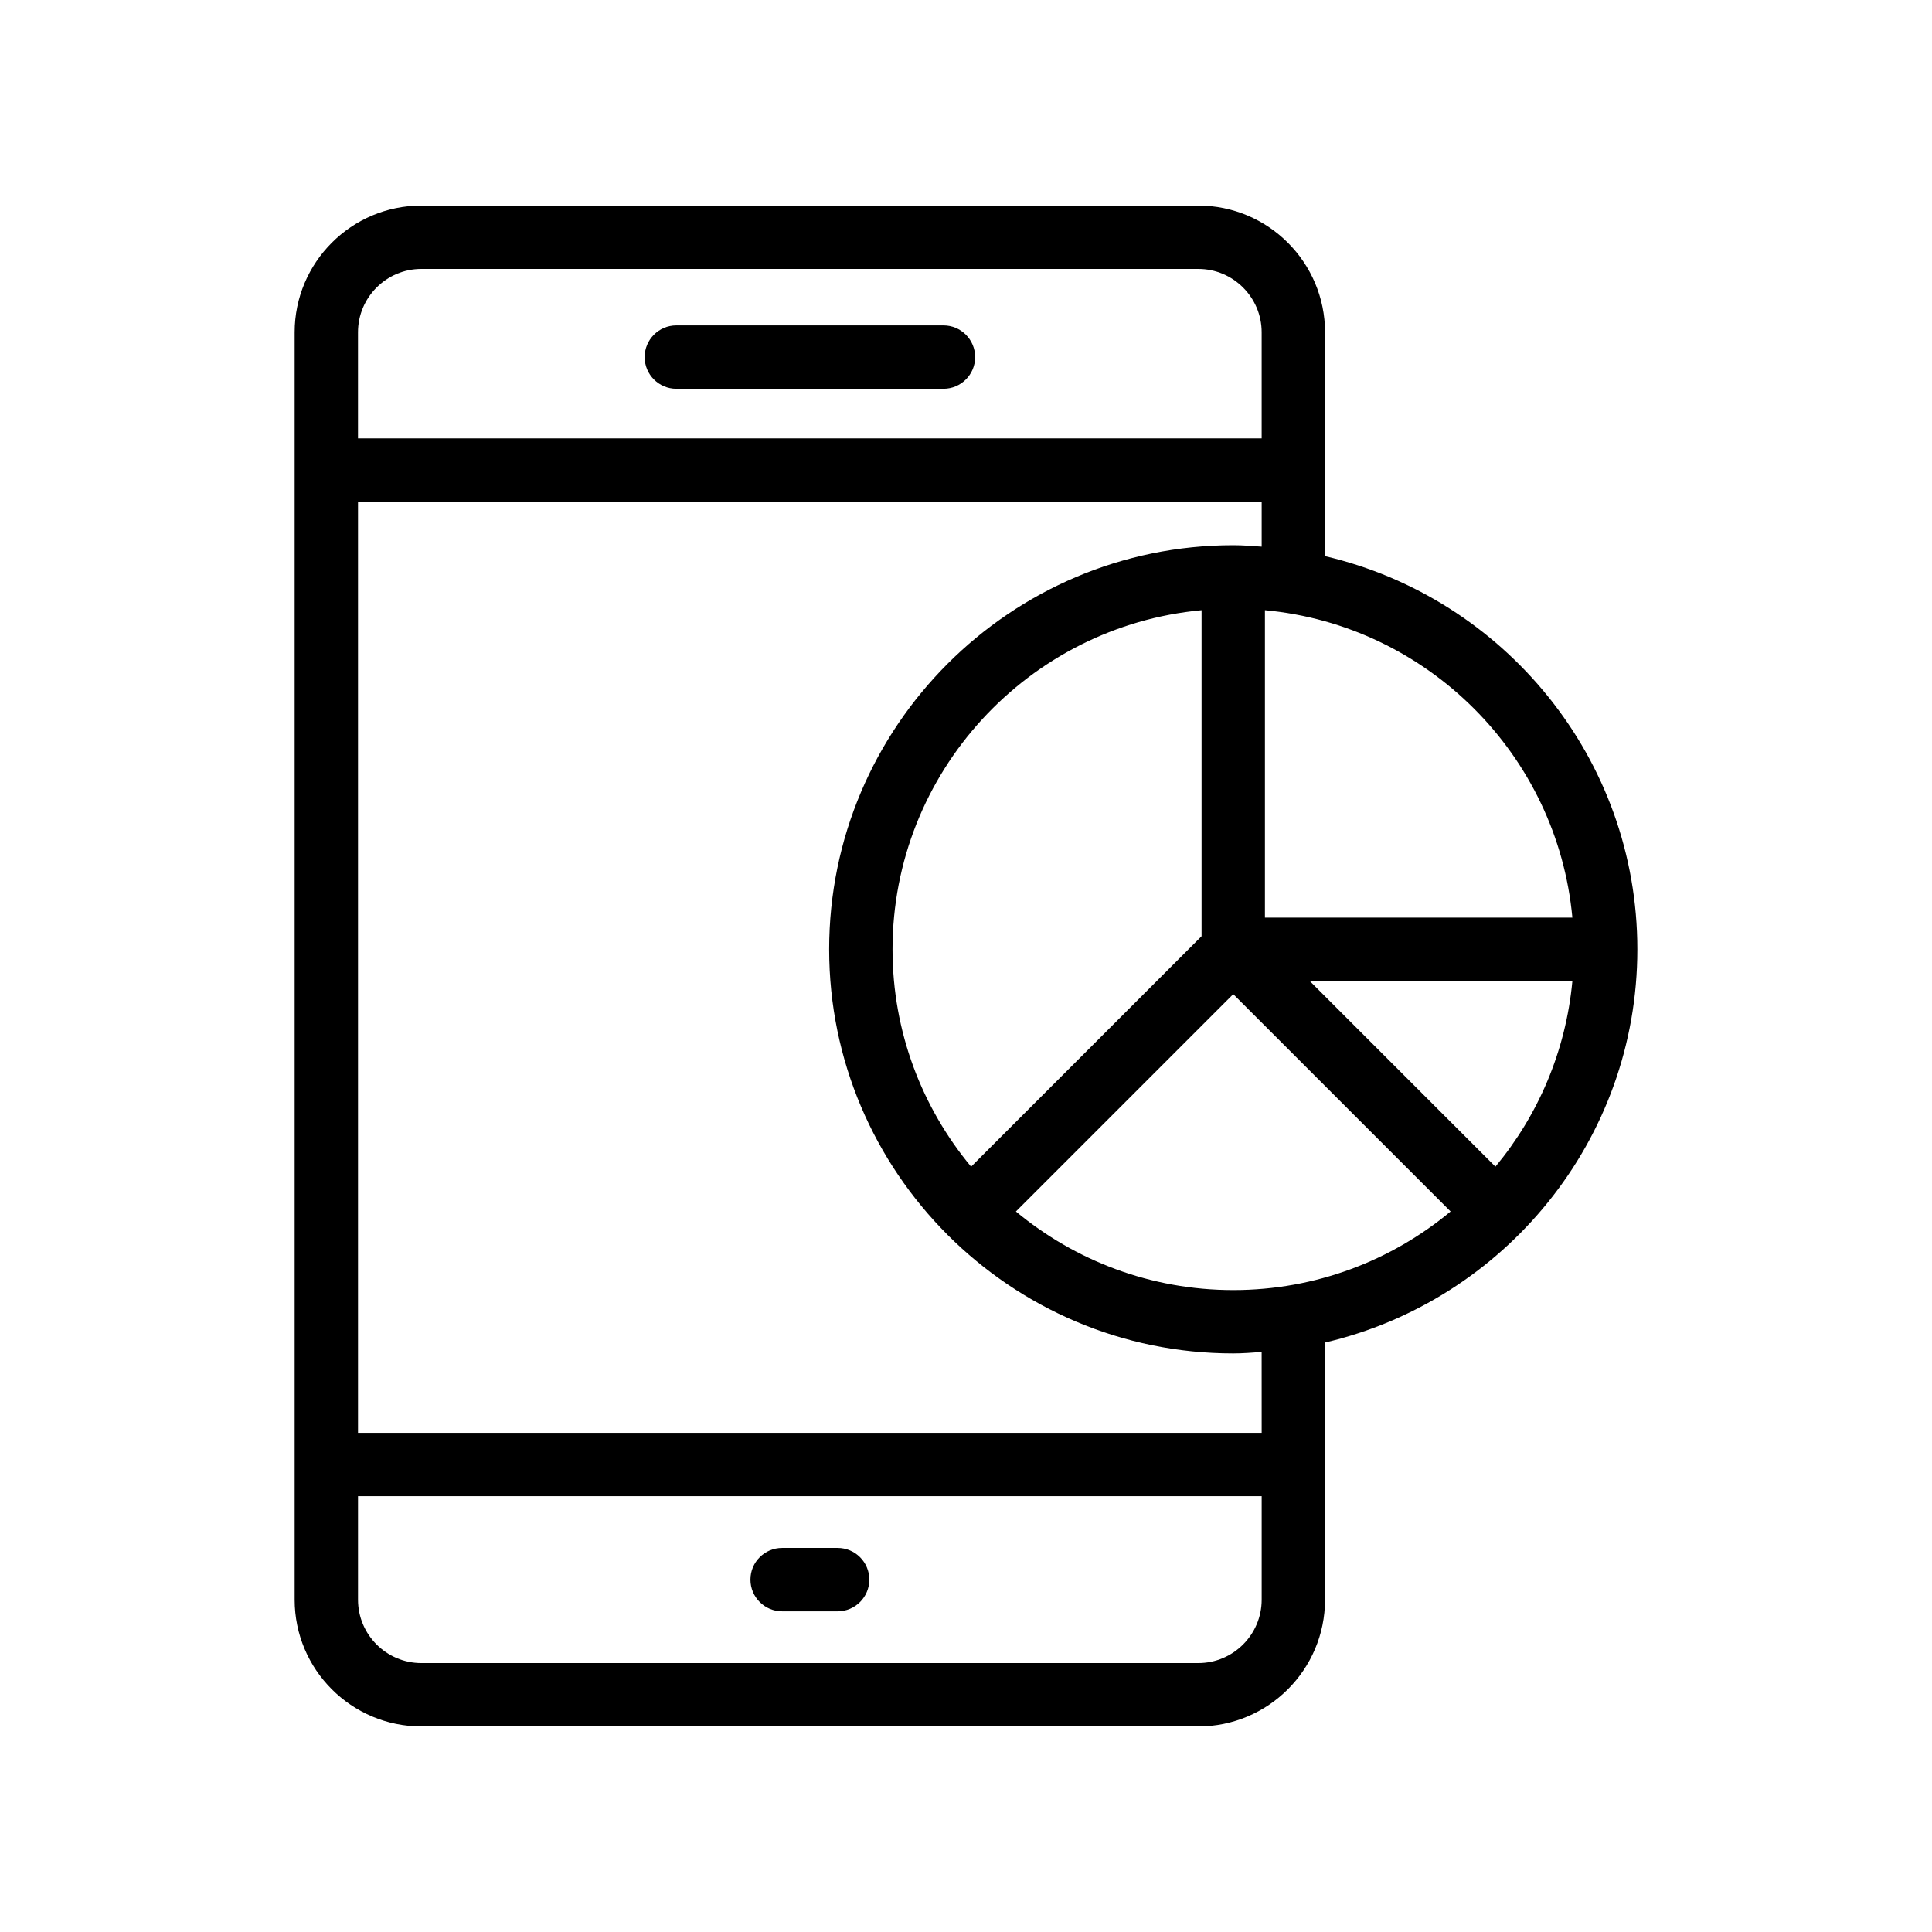 <?xml version="1.0" encoding="UTF-8"?>
<!-- Uploaded to: SVG Repo, www.svgrepo.com, Generator: SVG Repo Mixer Tools -->
<svg fill="#000000" width="800px" height="800px" version="1.1" viewBox="144 144 512 512" xmlns="http://www.w3.org/2000/svg">
 <g>
  <path d="m461.56 198.48h-205.89c-18.52 0-33.586 15.066-33.586 33.586v335.87c0 18.523 15.066 33.586 33.586 33.586l205.89 0.004c18.52 0 33.586-15.062 33.586-33.586v-68.156c47.352-11.059 82.766-53.527 82.766-104.2 0-50.676-35.414-93.141-82.766-104.2l0.004-59.32c0-18.52-15.07-33.586-33.59-33.586zm78.742 254.7-49.207-49.203h69.602c-1.727 18.602-9.086 35.586-20.395 49.203zm-69.48 32.703c-21.879 0-41.953-7.828-57.598-20.824l57.598-57.602 57.602 57.598c-15.641 12.996-35.719 20.828-57.602 20.828zm-90.293-90.301c0-46.957 36.035-85.621 81.898-89.875v86.398l-61.074 61.078c-12.992-15.645-20.824-35.723-20.824-57.602zm-124.86-180.31h205.89c9.262 0 16.793 7.531 16.793 16.793v28.113h-239.48v-28.113c0-9.262 7.531-16.793 16.793-16.793zm205.89 369.46h-205.89c-9.262 0-16.793-7.535-16.793-16.793v-27.43h239.48v27.426c0 9.258-7.535 16.797-16.797 16.797zm16.797-61.02h-239.48v-246.74h239.48v11.898c-2.5-0.176-4.988-0.383-7.531-0.383-59.047 0-107.09 48.039-107.09 107.09 0 29.512 12 56.273 31.375 75.664 0.008 0.008 0.012 0.023 0.02 0.031 0.008 0.008 0.023 0.012 0.031 0.023 19.391 19.375 46.148 31.375 75.656 31.375 2.543 0 5.035-0.207 7.531-0.383zm82.34-136.53h-81.477v-81.477c43.094 3.996 77.48 38.379 81.477 81.477z"/>
  <path d="m365.98 554.22h-14.707c-4.637 0-8.398 3.754-8.398 8.398 0 4.641 3.758 8.398 8.398 8.398h14.707c4.637 0 8.398-3.754 8.398-8.398 0-4.641-3.762-8.398-8.398-8.398z"/>
  <path d="m323.24 247.03h70.785c4.637 0 8.398-3.758 8.398-8.398 0-4.637-3.758-8.398-8.398-8.398h-70.785c-4.637 0-8.398 3.758-8.398 8.398 0 4.637 3.762 8.398 8.398 8.398z"/>
 </g>
</svg>